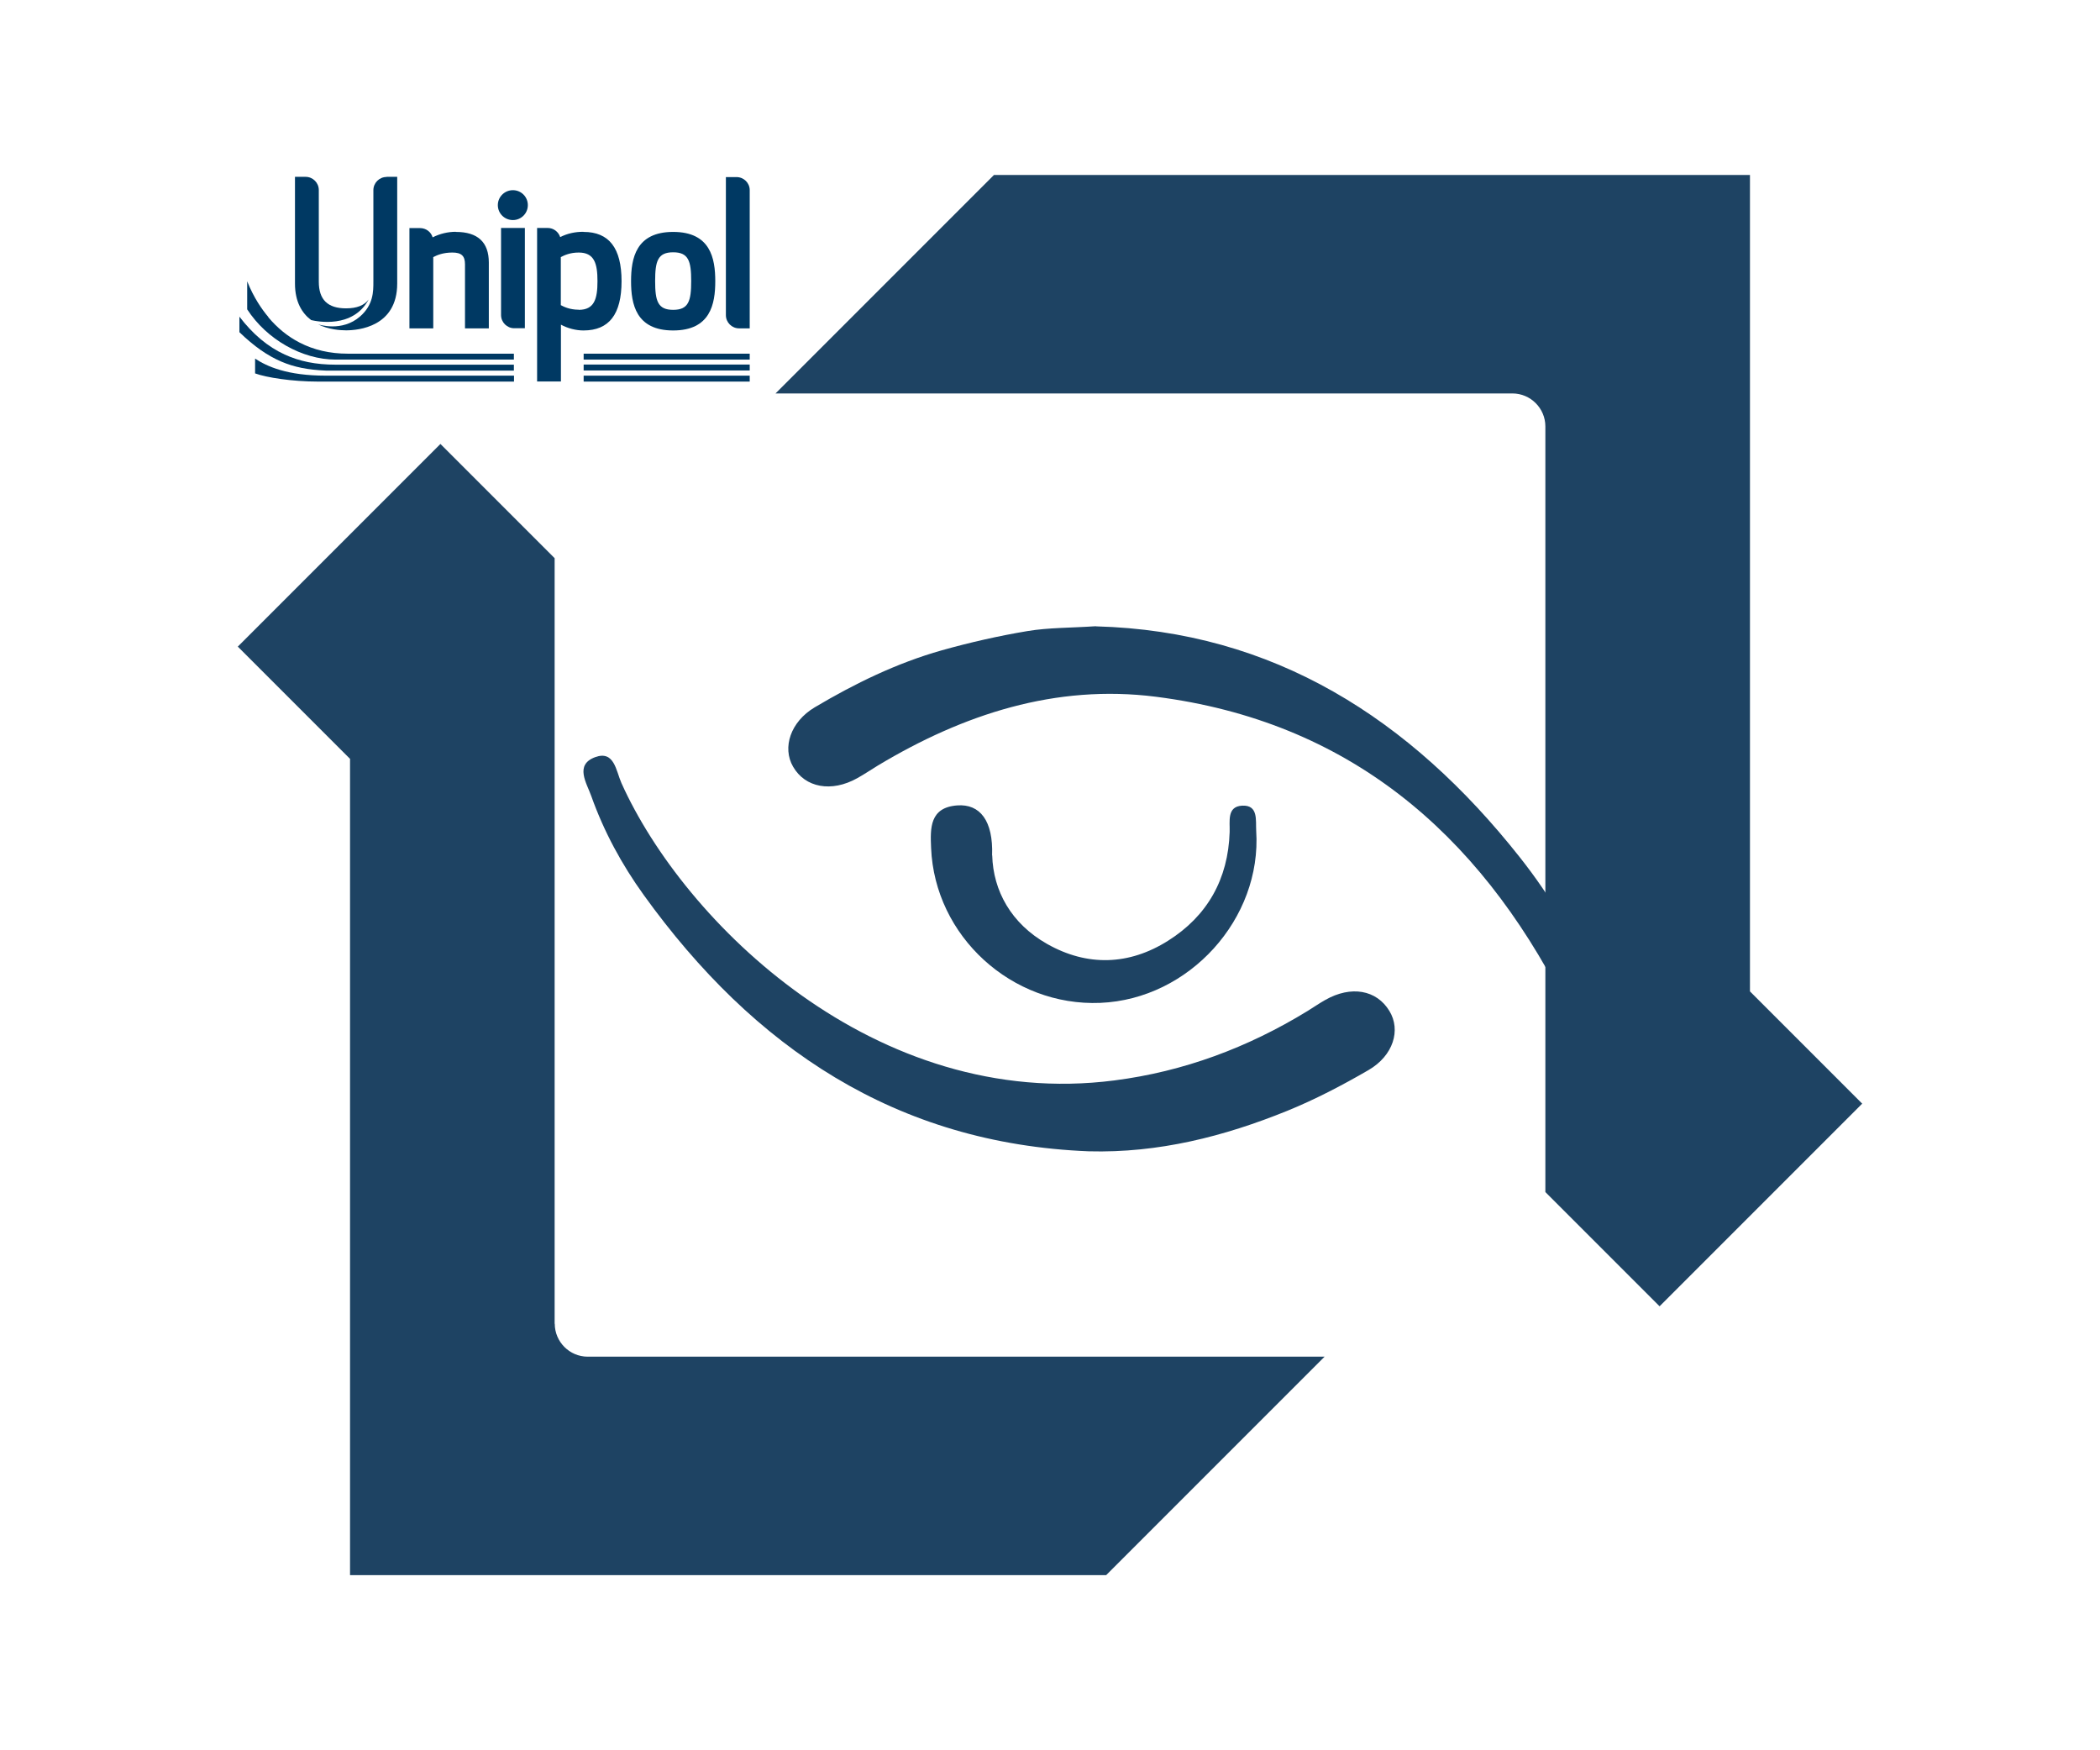<?xml version="1.0" encoding="UTF-8"?>
<svg id="Layer_1" xmlns="http://www.w3.org/2000/svg" version="1.1" viewBox="0 0 170.08 141.73">
  <!-- Generator: Adobe Illustrator 29.2.1, SVG Export Plug-In . SVG Version: 2.1.0 Build 116)  -->
  <defs>
    <style>
      .st0 {
        fill-rule: evenodd;
      }

      .st0, .st1 {
        fill: #1e4363;
      }

      .st2 {
        fill: #003963;
      }
    </style>
  </defs>
  <g>
    <path class="st0" d="M52.67-86.29c-.02-17.31,12.95-31.84,30.14-33.74,16.89-1.87,32.73,9.74,36.22,26.71,1.73,8.45.39,16.51-3.98,24-1.06,1.82-2.37,3.37-4.53,3.92-2.14.55-3.6-.42-3.83-2.62-.21-1.97.52-3.7,1.51-5.37,9.96-16.77.99-36.95-18.08-40.72-15.13-2.99-30.52,7.84-33.19,23.32-1.47,8.51.19,16.32,5.08,23.46.73,1.07,2.13,2.46.76,3.48-1.33.99-2.38-.65-3.17-1.7-4.62-6.14-6.92-13.06-6.92-20.75Z"/>
    <path class="st0" d="M86.42-74.52c0,1.76-1.04,1.79-2.41,1.58-7.41-1.18-12.57-7.99-11.92-15.79.62-7.41,6.93-13.15,14.33-13.05,7.01.1,12.62,4.89,13.91,11.89,1.2,6.53-2.53,13.24-8.7,15.71-1.65.66-3.2.81-4.67-.36-.14-.19-.27-.37-.41-.56-.32-3.52.1-4.24,3.3-5.54,2.43-.99,3.98-2.79,4.67-5.29,1.03-3.75-.6-7.74-3.95-9.82-3.51-2.18-8.29-1.77-11.43,1.09-3.04,2.76-4.24,6.24-3.39,10.27.97,4.58,3.89,7.44,8.29,8.87.74.24,1.48.49,2.22.74-.02.14.04.23.18.27Z"/>
    <path class="st0" d="M86.42-74.52c-.14-.04-.2-.13-.18-.27.09-.11.19-.21.29-.3.14.19.27.37.41.56-.17,0-.35.01-.53.02Z"/>
  </g>
  <g>
    <path class="st1" d="M46.25-55.14v-62l-9.25-9.25-16.41,16.41,9.09,9.09V-34.77h61.24l17.69-17.69h-59.68c-1.47,0-2.67-1.2-2.67-2.67"/>
    <path class="st1" d="M143.07-82.05v-66.11h-61.23l-17.69,17.69h59.68c1.47,0,2.67,1.2,2.67,2.67v62l9.25,9.25,16.41-16.41-9.09-9.09Z"/>
  </g>
  <g>
    <path class="st1" d="M44.92,107.2v-62l-9.25-9.25-16.41,16.41,9.09,9.09v66.1h61.24l17.69-17.69h-59.68c-1.47,0-2.67-1.2-2.67-2.67"/>
    <path class="st1" d="M141.73,80.28V14.17h-61.23l-17.69,17.69h59.68c1.47,0,2.67,1.2,2.67,2.67v62l9.25,9.25,16.41-16.41-9.09-9.09Z"/>
  </g>
  <g>
    <path class="st0" d="M88.76,50.72c14.38.38,25.46,7.48,34.33,18.7,2.56,3.24,4.65,6.75,6.04,10.65.34.96,1.09,2.21-.34,2.75-1.36.51-1.66-.86-2.15-1.8-6.96-13.63-17.48-22.62-33.03-24.6-8.11-1.03-15.58,1.41-22.51,5.57-.56.34-1.1.71-1.68,1.03-2.08,1.16-4.21.77-5.19-.94-.89-1.54-.21-3.63,1.75-4.8,3.25-1.93,6.65-3.59,10.3-4.62,2.28-.64,4.61-1.17,6.95-1.56,1.69-.28,3.43-.25,5.52-.39Z"/>
    <path class="st0" d="M88.18,93.23c-15.61-.62-27.14-8.39-36.04-20.75-1.78-2.47-3.23-5.14-4.25-8.01-.37-1.05-1.38-2.54.32-3.16,1.55-.56,1.68,1.11,2.12,2.1,5.06,11.26,20.56,26.58,39.93,24.08,5.61-.72,10.8-2.66,15.62-5.61.49-.3.96-.63,1.46-.91,2.08-1.18,4.15-.82,5.19.9.94,1.54.32,3.61-1.69,4.78-2.12,1.23-4.32,2.38-6.58,3.3-5.13,2.08-10.43,3.43-16.08,3.28Z"/>
    <path class="st0" d="M80.36,69.27c.08,2.86,1.53,5.52,4.45,7.17,3.25,1.84,6.64,1.73,9.79-.26,3.18-2,4.87-4.99,4.99-8.8.03-.87-.24-2.07,1.01-2.14,1.33-.07,1.09,1.2,1.14,2.03.47,7.13-5.43,13.64-12.62,13.94-7.18.3-13.42-5.4-13.71-12.55-.07-1.6-.12-3.27,2.11-3.44,1.85-.14,2.93,1.24,2.83,4.05Z"/>
  </g>
  <g>
    <path class="st1" d="M46.25,266.86v-62l-9.25-9.25-16.41,16.41,9.09,9.09v66.1h61.24l17.69-17.69h-59.68c-1.47,0-2.67-1.2-2.67-2.67"/>
    <path class="st1" d="M143.07,239.95v-66.11h-61.23l-17.69,17.69h59.68c1.47,0,2.67,1.2,2.67,2.67v62l9.25,9.25,16.41-16.41-9.09-9.09Z"/>
  </g>
  <g>
    <path class="st0" d="M67.7,219.33c-4.17,3.18-7.85,5.91-11.44,8.77-1.84,1.47-3.34,1.35-4.67-.53-1.31-1.85-.66-3.13,1.17-4.25,4.97-3.05,9.9-6.19,14.79-9.37,1.08-.7,1.81-.93,2.86.09,4.63,4.51,9.34,8.93,14.01,13.39.66.63,1.54,1.3.52,2.28-.89.86-1.5-.06-2.09-.52-4-3.14-7.97-6.31-12.36-9.8-.4,2.85.08,5.09.5,7.32,2.93,15.67,12.22,25.97,26.86,31.73.95.37,1.95.66,2.85,1.12,1.56.79,2.29,2.07,1.59,3.79-.69,1.72-2.11,2.21-3.78,1.67-1.36-.44-2.65-1.09-3.93-1.72-16.98-8.33-25.97-21.94-26.89-40.85-.04-.82,0-1.63,0-3.13Z"/>
    <path class="st0" d="M102.81,245.58c-.58-13.19-4.92-23.78-14.61-31.9-4.44-3.73-9.51-6.38-14.98-8.24-1.67-.57-3.06-1.36-3.09-3.32-.03-2.17,2.14-3.45,4.48-2.48,16.24,6.74,27.1,18.02,29.98,35.93.24,1.51.43,3.04.53,4.58.09,1.4.02,2.82.02,4.87,4-3.05,7.6-5.68,11.07-8.47,1.88-1.51,3.45-1.71,4.91.38,1.46,2.09.37,3.27-1.48,4.4-4.89,2.99-9.72,6.08-14.53,9.21-1.1.72-1.83.88-2.86-.13-4.63-4.5-9.34-8.93-14.01-13.39-.58-.55-1.4-1.14-.69-2.06.88-1.15,1.62-.21,2.3.34,4.14,3.27,8.27,6.55,12.97,10.28Z"/>
  </g>
  <g>
    <path class="st1" d="M46.25,439.86v-62l-9.25-9.25-16.41,16.41,9.09,9.09v66.1h61.24l17.69-17.69h-59.68c-1.47,0-2.67-1.2-2.67-2.67"/>
    <path class="st1" d="M143.07,412.95v-66.11h-61.23l-17.69,17.69h59.68c1.47,0,2.67,1.2,2.67,2.67v62l9.25,9.25,16.41-16.41-9.09-9.09Z"/>
  </g>
  <g>
    <path class="st0" d="M61.16,411.19c1.57.69,1.98,2.11,2.72,3.24,8.97,13.69,28.11,15.92,38.9,4.53,11.53-12.18,6.66-31.6-9.03-35.99-12.37-3.46-23.91,5.22-24.01,18.08-.01,1.76.02,3.53-.11,5.28-.05.68-.17,1.57-1.04,1.81-.96.28-1.58-.38-2.08-1.06-2.37-3.21-2.1-6.85-1.36-10.41,2.36-11.38,11.97-19.03,23.28-18.71,11.76.33,21.87,8.87,23.73,20.04,2.16,13.01-5.24,25.48-17.56,29.61-12.29,4.11-27.2-1.9-33.08-13.34-.45-.88-1.05-1.76-.37-3.06Z"/>
    <path class="st0" d="M87.73,415.46c-6.78-.03-11.57-4.11-12.33-9.41-.87-6.15,2.56-11.65,8.33-13.34,5.61-1.64,11.5.33,14.46,4.93.48.74,1.72,1.73.46,2.57-1.12.76-1.5-.68-2.01-1.33-2.66-3.43-6.2-4.62-10.33-3.84-3.74.7-6.35,2.88-7.29,6.73-.91,3.74,1.21,7.64,4.82,8.91,3.33,1.17,6.24-.2,8.1-3.89.81-1.61,1.84-3.09,3.79-2.1,1.91.98,1.46,2.81.65,4.38-2.06,4.03-5.32,6.28-8.66,6.39Z"/>
    <path class="st0" d="M119.92,390.76c-2.63-4.47-5.86-8.32-10.08-11.24-1.61-1.12-1.82-2.16-.58-3.59,1.3-1.49,2.34-.9,3.39.35,3.57,4.26,6.41,8.89,7.27,14.48Z"/>
    <path class="st0" d="M112.15,428.77c-2.81,5.2-7.53,8.23-12.53,10.94-1.2.65-2.02-.06-2.38-1.11-.35-1.02-.8-2.57.6-2.89,5.35-1.22,9.78-4.21,14.34-6.99l-.03.05Z"/>
    <path class="st0" d="M60.14,380.43c2.62-5,6.42-8.79,11.06-11.77,1.15-.74,2.11-.78,2.79.46.58,1.06,1.22,2.57-.27,3.12-5.05,1.87-9.49,4.67-13.59,8.19Z"/>
    <path class="st0" d="M52.03,419.97c1.21-.3,1.6.38,2.07.93,2.61,3.04,5.66,5.54,9.23,7.35,1.77.9,1.97,2.04.91,3.53-1.16,1.64-2.27.95-3.44-.09-3.67-3.28-6.61-7.11-8.77-11.72Z"/>
    <path class="st0" d="M112.18,428.72h.06s-.1.06-.1.06c0,0,.04-.06.04-.06Z"/>
  </g>
  <g>
    <path class="st1" d="M46.25,614.2v-62l-9.25-9.25-16.41,16.41,9.09,9.09v66.1h61.24l17.69-17.69h-59.68c-1.47,0-2.67-1.2-2.67-2.67"/>
    <path class="st1" d="M143.07,587.28v-66.11h-61.23l-17.69,17.69h59.68c1.47,0,2.67,1.2,2.67,2.67v62l9.25,9.25,16.41-16.41-9.09-9.09Z"/>
  </g>
  <g>
    <path class="st0" d="M80.97,545.44c.49.48.89,1.01.94,1.88.43,7.92,2.49,15.52,4.49,23.14.21.82.32,1.66.43,2.5.03.21-.12.45-.26.91-2.03-.93-3.2-2.57-4.26-4.26-4.25-6.76-5.95-14.3-6.77-22.12-.08-.74.45-1.91,1.4-2.59.77-.55,2.91-.57,4.05.55Z"/>
    <path class="st0" d="M56.78,571.11c1.15.95,1.66,2.2,2.29,3.34,3.23,5.86,6.29,11.82,10.28,17.23,2.53,3.43,5.34,6.58,8.78,9.16,6.37,4.78,13.25,5.66,20.66,2.87,1.03-.39,2.03-.88,3.08-1.19,1.73-.51,3.53-.62,4.41,1.32.88,1.95-.41,3.32-1.96,4.16-2.98,1.63-6.16,2.59-9.61,2.99-13.43,1.54-22.25-5.24-29.04-15.76-4.26-6.61-7.24-13.77-8.84-21.49-.16-.8-.45-1.59-.04-2.63Z"/>
    <path class="st0" d="M85.06,597.36c.85-.96,2.05-.84,3.06-1.14,5.01-1.49,9.59-3.75,13.64-7.09,4.12-3.4,6.94-7.62,8.19-12.82.54-2.23,2.07-2.84,4.03-2.41,2.12.46,2.45,2.05,2.04,3.95-2.54,11.74-14.92,21.42-26.75,20.91-1.51-.07-3.02-.15-4.21-1.4Z"/>
    <path class="st0" d="M66.76,554.33c1.28-.07,2.37.14,2.71,1.66,1.59,7.15,4.59,13.78,7.47,20.46.31.73,1.1,1.69.27,2.28-.7.5-1.59-.29-2.27-.78-3.8-2.81-6.17-6.7-8.18-10.85-1.36-2.82-2.44-5.76-3.14-8.83-.64-2.8.21-3.9,3.14-3.94Z"/>
    <path class="st0" d="M92.55,548.86c2.74-.03,3.72.85,3.67,3.5-.12,5.37.92,10.59,1.82,15.84.13.77.73,1.81-.25,2.25-.82.36-1.56-.48-2.13-1.07-3.54-3.64-4.71-8.29-5.42-13.1-.23-1.58-.16-3.21-.27-4.81-.13-1.88.86-2.6,2.59-2.6Z"/>
  </g>
  <g>
    <path class="st2" d="M55.85-135.58c-3.02,0-3.41-2.14-3.41-3.99s.39-3.99,3.41-3.99,3.41,2.14,3.41,3.99-.39,3.99-3.41,3.99M55.85-141.9c-1.25,0-1.46.72-1.46,2.33s.21,2.33,1.46,2.33,1.46-.72,1.46-2.33-.21-2.33-1.46-2.33"/>
    <path class="st2" d="M38.25-143.57c-.64,0-1.28.15-1.88.45-.13-.44-.54-.75-1.02-.75h-.86v8.12h1.93v-5.77c.32-.17.81-.37,1.55-.37s1.02.28,1.02.95v5.19h1.93v-5.33c0-1.65-.9-2.48-2.67-2.48"/>
    <path class="st2" d="M48.59-143.57c-.69,0-1.31.14-1.88.43-.14-.43-.54-.74-1.01-.74h-.86v12.43h1.93v-4.6c.55.3,1.21.47,1.83.47,2.07,0,3.08-1.31,3.08-3.99s-1.01-3.99-3.08-3.99M48.2-137.25c-.71,0-1.19-.23-1.45-.37v-3.89c.26-.14.74-.37,1.45-.37,1.27,0,1.52.89,1.52,2.32s-.25,2.32-1.52,2.32"/>
    <path class="st2" d="M43.84-135.75v-8.12h-1.93v7.05h0c0,.59.48,1.07,1.07,1.07h.86Z"/>
    <path class="st2" d="M42.88-144.51c.67,0,1.21-.54,1.21-1.21s-.54-1.21-1.21-1.21-1.22.54-1.22,1.21.54,1.21,1.22,1.21"/>
    <path class="st2" d="M60.12-148.01v11.19h0c0,.59.48,1.07,1.07,1.07h.86v-11.19c0-.59-.48-1.06-1.07-1.06h-.86Z"/>
    <path class="st2" d="M32.64-148.01c-.59,0-1.07.48-1.07,1.07v7.42c0,.79,0,1.86-1.07,2.8-1.46,1.29-3.37.66-3.42.64h0c.87.43,1.82.49,2.28.49.97,0,4.14-.27,4.14-3.79v-8.64h-.86Z"/>
    <path class="st2" d="M29.36-137.36c-1.49,0-2.21-.7-2.21-2.16v-7.42c0-.59-.48-1.07-1.07-1.07h-.86v1.07h0v7.57c0,1.5.58,2.41,1.31,2.96.47.11,3.38.71,4.66-1.67-.36.48-.96.72-1.83.72"/>
    <path class="st2" d="M22-132.09c.9.33,2.99.66,5.09.66h15.87v-.48h-15.23c-3.16,0-4.78-.75-5.74-1.38v1.21Z"/>
    <path class="st2" d="M23.08-136.65c-.51-.6-1.19-1.57-1.72-2.9v2.27c1.57,2.43,4.45,4.07,7.17,4.07h14.43v-.48h-13.46c-1.43,0-2.74-.3-3.9-.9-.95-.49-1.8-1.18-2.53-2.05"/>
    <path class="st2" d="M20.72-136.71v1.27c1.19,1.15,2.27,1.9,3.39,2.38,1.05.45,2.16.67,3.62.73h15.22v-.48h-14.43c-1.62,0-2.93-.27-4.13-.82-1.37-.63-2.58-1.64-3.68-3.08"/>
    <rect class="st2" x="48.61" y="-131.92" width="13.45" height=".48"/>
    <rect class="st2" x="48.61" y="-133.7" width="13.45" height=".48"/>
    <rect class="st2" x="48.61" y="-132.81" width="13.45" height=".48"/>
  </g>
  <g>
    <path class="st2" d="M54.52,26.76c-3.02,0-3.41-2.14-3.41-3.99s.39-3.99,3.41-3.99,3.41,2.14,3.41,3.99-.39,3.99-3.41,3.99M54.52,20.43c-1.25,0-1.46.72-1.46,2.33s.21,2.33,1.46,2.33,1.46-.72,1.46-2.33-.21-2.33-1.46-2.33"/>
    <path class="st2" d="M36.92,18.77c-.64,0-1.28.15-1.88.45-.13-.44-.54-.75-1.02-.75h-.86v8.12h1.93v-5.77c.32-.17.81-.37,1.55-.37s1.02.28,1.02.95v5.19h1.93v-5.33c0-1.65-.9-2.48-2.67-2.48"/>
    <path class="st2" d="M47.25,18.77c-.69,0-1.31.14-1.88.43-.14-.43-.54-.74-1.01-.74h-.86v12.43h1.93v-4.6c.55.3,1.21.47,1.83.47,2.07,0,3.08-1.31,3.08-3.99s-1.01-3.99-3.08-3.99M46.87,25.08c-.71,0-1.19-.23-1.45-.37v-3.89c.26-.14.74-.37,1.45-.37,1.27,0,1.52.89,1.52,2.32s-.25,2.32-1.52,2.32"/>
    <path class="st2" d="M42.51,26.58v-8.12h-1.93v7.05h0c0,.59.48,1.07,1.07,1.07h.86Z"/>
    <path class="st2" d="M41.54,17.82c.67,0,1.21-.54,1.21-1.21s-.54-1.21-1.21-1.21-1.22.54-1.22,1.21.54,1.21,1.22,1.21"/>
    <path class="st2" d="M58.79,14.33v11.19h0c0,.59.48,1.07,1.07,1.07h.86v-11.19c0-.59-.48-1.06-1.07-1.06h-.86Z"/>
    <path class="st2" d="M31.31,14.33c-.59,0-1.07.48-1.07,1.07v7.42c0,.79,0,1.86-1.07,2.8-1.46,1.29-3.37.66-3.42.64h0c.87.43,1.82.49,2.28.49.97,0,4.14-.27,4.14-3.79v-8.64h-.86Z"/>
    <path class="st2" d="M28.03,24.97c-1.49,0-2.21-.7-2.21-2.16v-7.42c0-.59-.48-1.07-1.07-1.07h-.86v1.07h0v7.57c0,1.5.58,2.41,1.31,2.96.47.11,3.38.71,4.66-1.67-.36.48-.96.72-1.83.72"/>
    <path class="st2" d="M20.67,30.24c.9.33,2.99.66,5.09.66h15.87v-.48h-15.23c-3.16,0-4.78-.75-5.74-1.38v1.21Z"/>
    <path class="st2" d="M21.74,25.68c-.51-.6-1.19-1.57-1.72-2.9v2.27c1.57,2.43,4.45,4.07,7.17,4.07h14.43v-.48h-13.46c-1.43,0-2.74-.3-3.9-.9-.95-.49-1.8-1.18-2.53-2.05"/>
    <path class="st2" d="M19.39,25.63v1.27c1.19,1.15,2.27,1.9,3.39,2.38,1.05.45,2.16.67,3.62.73h15.22v-.48h-14.43c-1.62,0-2.93-.27-4.13-.82-1.37-.63-2.58-1.64-3.68-3.08"/>
    <rect class="st2" x="47.27" y="30.42" width="13.45" height=".48"/>
    <rect class="st2" x="47.27" y="28.64" width="13.45" height=".48"/>
    <rect class="st2" x="47.27" y="29.52" width="13.45" height=".48"/>
  </g>
  <g>
    <path class="st2" d="M55.85,186.42c-3.02,0-3.41-2.14-3.41-3.99s.39-3.99,3.41-3.99,3.41,2.14,3.41,3.99-.39,3.99-3.41,3.99M55.85,180.1c-1.25,0-1.46.72-1.46,2.33s.21,2.33,1.46,2.33,1.46-.72,1.46-2.33-.21-2.33-1.46-2.33"/>
    <path class="st2" d="M38.25,178.43c-.64,0-1.28.15-1.88.45-.13-.44-.54-.75-1.02-.75h-.86v8.12h1.93v-5.77c.32-.17.81-.37,1.55-.37s1.02.28,1.02.95v5.19h1.93v-5.33c0-1.65-.9-2.48-2.67-2.48"/>
    <path class="st2" d="M48.59,178.43c-.69,0-1.31.14-1.88.43-.14-.43-.54-.74-1.01-.74h-.86v12.43h1.93v-4.6c.55.3,1.21.47,1.83.47,2.07,0,3.08-1.31,3.08-3.99s-1.01-3.99-3.08-3.99M48.2,184.75c-.71,0-1.19-.23-1.45-.37v-3.89c.26-.14.74-.37,1.45-.37,1.27,0,1.52.89,1.52,2.32s-.25,2.32-1.52,2.32"/>
    <path class="st2" d="M43.84,186.25v-8.12h-1.93v7.05h0c0,.59.48,1.07,1.07,1.07h.86Z"/>
    <path class="st2" d="M42.88,177.49c.67,0,1.21-.54,1.21-1.21s-.54-1.21-1.21-1.21-1.22.54-1.22,1.21.54,1.21,1.22,1.21"/>
    <path class="st2" d="M60.12,173.99v11.19h0c0,.59.48,1.07,1.07,1.07h.86v-11.19c0-.59-.48-1.06-1.07-1.06h-.86Z"/>
    <path class="st2" d="M32.64,173.99c-.59,0-1.07.48-1.07,1.07v7.42c0,.79,0,1.86-1.07,2.8-1.46,1.29-3.37.66-3.42.64h0c.87.43,1.82.49,2.28.49.97,0,4.14-.27,4.14-3.79v-8.64h-.86Z"/>
    <path class="st2" d="M29.36,184.64c-1.49,0-2.21-.7-2.21-2.16v-7.42c0-.59-.48-1.07-1.07-1.07h-.86v1.07h0v7.57c0,1.5.58,2.41,1.31,2.96.47.11,3.38.71,4.66-1.67-.36.48-.96.72-1.83.72"/>
    <path class="st2" d="M22,189.91c.9.33,2.99.66,5.09.66h15.87v-.48h-15.23c-3.16,0-4.78-.75-5.74-1.38v1.21Z"/>
    <path class="st2" d="M23.08,185.35c-.51-.6-1.19-1.57-1.72-2.9v2.27c1.57,2.43,4.45,4.07,7.17,4.07h14.43v-.48h-13.46c-1.43,0-2.74-.3-3.9-.9-.95-.49-1.8-1.18-2.53-2.05"/>
    <path class="st2" d="M20.72,185.29v1.27c1.19,1.15,2.27,1.9,3.39,2.38,1.05.45,2.16.67,3.62.73h15.22v-.48h-14.43c-1.62,0-2.93-.27-4.13-.82-1.37-.63-2.58-1.64-3.68-3.08"/>
    <rect class="st2" x="48.61" y="190.08" width="13.45" height=".48"/>
    <rect class="st2" x="48.61" y="188.3" width="13.45" height=".48"/>
    <rect class="st2" x="48.61" y="189.19" width="13.45" height=".48"/>
  </g>
  <g>
    <path class="st2" d="M55.85,359.42c-3.02,0-3.41-2.14-3.41-3.99s.39-3.99,3.41-3.99,3.41,2.14,3.41,3.99-.39,3.99-3.41,3.99M55.85,353.1c-1.25,0-1.46.72-1.46,2.33s.21,2.33,1.46,2.33,1.46-.72,1.46-2.33-.21-2.33-1.46-2.33"/>
    <path class="st2" d="M38.25,351.43c-.64,0-1.28.15-1.88.45-.13-.44-.54-.75-1.02-.75h-.86v8.12h1.93v-5.77c.32-.17.81-.37,1.55-.37s1.02.28,1.02.95v5.19h1.93v-5.33c0-1.65-.9-2.48-2.67-2.48"/>
    <path class="st2" d="M48.59,351.43c-.69,0-1.31.14-1.88.43-.14-.43-.54-.74-1.01-.74h-.86v12.43h1.93v-4.6c.55.3,1.21.47,1.83.47,2.07,0,3.08-1.31,3.08-3.99s-1.01-3.99-3.08-3.99M48.2,357.75c-.71,0-1.19-.23-1.45-.37v-3.89c.26-.14.74-.37,1.45-.37,1.27,0,1.52.89,1.52,2.32s-.25,2.32-1.52,2.32"/>
    <path class="st2" d="M43.84,359.25v-8.12h-1.93v7.05h0c0,.59.48,1.07,1.07,1.07h.86Z"/>
    <path class="st2" d="M42.88,350.49c.67,0,1.21-.54,1.21-1.21s-.54-1.21-1.21-1.21-1.22.54-1.22,1.21.54,1.21,1.22,1.21"/>
    <path class="st2" d="M60.12,346.99v11.19h0c0,.59.48,1.07,1.07,1.07h.86v-11.19c0-.59-.48-1.06-1.07-1.06h-.86Z"/>
    <path class="st2" d="M32.64,346.99c-.59,0-1.07.48-1.07,1.07v7.42c0,.79,0,1.86-1.07,2.8-1.46,1.29-3.37.66-3.42.64h0c.87.43,1.82.49,2.28.49.97,0,4.14-.27,4.14-3.79v-8.64h-.86Z"/>
    <path class="st2" d="M29.36,357.64c-1.49,0-2.21-.7-2.21-2.16v-7.42c0-.59-.48-1.07-1.07-1.07h-.86v1.07h0v7.57c0,1.5.58,2.41,1.31,2.96.47.11,3.38.71,4.66-1.67-.36.48-.96.72-1.83.72"/>
    <path class="st2" d="M22,362.91c.9.33,2.99.66,5.09.66h15.87v-.48h-15.23c-3.16,0-4.78-.75-5.74-1.38v1.21Z"/>
    <path class="st2" d="M23.08,358.35c-.51-.6-1.19-1.57-1.72-2.9v2.27c1.57,2.43,4.45,4.07,7.17,4.07h14.43v-.48h-13.46c-1.43,0-2.74-.3-3.9-.9-.95-.49-1.8-1.18-2.53-2.05"/>
    <path class="st2" d="M20.72,358.29v1.27c1.19,1.15,2.27,1.9,3.39,2.38,1.05.45,2.16.67,3.62.73h15.22v-.48h-14.43c-1.62,0-2.93-.27-4.13-.82-1.37-.63-2.58-1.64-3.68-3.08"/>
    <rect class="st2" x="48.61" y="363.08" width="13.45" height=".48"/>
    <rect class="st2" x="48.61" y="361.3" width="13.45" height=".48"/>
    <rect class="st2" x="48.61" y="362.19" width="13.45" height=".48"/>
  </g>
  <g>
    <path class="st2" d="M55.85,533.76c-3.02,0-3.41-2.14-3.41-3.99s.39-3.99,3.41-3.99,3.41,2.14,3.41,3.99-.39,3.99-3.41,3.99M55.85,527.43c-1.25,0-1.46.72-1.46,2.33s.21,2.33,1.46,2.33,1.46-.72,1.46-2.33-.21-2.33-1.46-2.33"/>
    <path class="st2" d="M38.25,525.77c-.64,0-1.28.15-1.88.45-.13-.44-.54-.75-1.02-.75h-.86v8.12h1.93v-5.77c.32-.17.81-.37,1.55-.37s1.02.28,1.02.95v5.19h1.93v-5.33c0-1.65-.9-2.48-2.67-2.48"/>
    <path class="st2" d="M48.59,525.77c-.69,0-1.31.14-1.88.43-.14-.43-.54-.74-1.01-.74h-.86v12.43h1.93v-4.6c.55.3,1.21.47,1.83.47,2.07,0,3.08-1.31,3.08-3.99s-1.01-3.99-3.08-3.99M48.2,532.08c-.71,0-1.19-.23-1.45-.37v-3.89c.26-.14.74-.37,1.45-.37,1.27,0,1.52.89,1.52,2.32s-.25,2.32-1.52,2.32"/>
    <path class="st2" d="M43.84,533.58v-8.12h-1.93v7.05h0c0,.59.48,1.07,1.07,1.07h.86Z"/>
    <path class="st2" d="M42.88,524.82c.67,0,1.21-.54,1.21-1.21s-.54-1.21-1.21-1.21-1.22.54-1.22,1.21.54,1.21,1.22,1.21"/>
    <path class="st2" d="M60.12,521.33v11.19h0c0,.59.48,1.07,1.07,1.07h.86v-11.19c0-.59-.48-1.06-1.07-1.06h-.86Z"/>
    <path class="st2" d="M32.64,521.33c-.59,0-1.07.48-1.07,1.07v7.42c0,.79,0,1.86-1.07,2.8-1.46,1.29-3.37.66-3.42.64h0c.87.43,1.82.49,2.28.49.97,0,4.14-.27,4.14-3.79v-8.64h-.86Z"/>
    <path class="st2" d="M29.36,531.97c-1.49,0-2.21-.7-2.21-2.16v-7.42c0-.59-.48-1.07-1.07-1.07h-.86v1.07h0v7.57c0,1.5.58,2.41,1.31,2.96.47.11,3.38.71,4.66-1.67-.36.48-.96.72-1.83.72"/>
    <path class="st2" d="M22,537.24c.9.33,2.99.66,5.09.66h15.87v-.48h-15.23c-3.16,0-4.78-.75-5.74-1.38v1.21Z"/>
    <path class="st2" d="M23.08,532.68c-.51-.6-1.19-1.57-1.72-2.9v2.27c1.57,2.43,4.45,4.07,7.17,4.07h14.43v-.48h-13.46c-1.43,0-2.74-.3-3.9-.9-.95-.49-1.8-1.18-2.53-2.05"/>
    <path class="st2" d="M20.72,532.63v1.27c1.19,1.15,2.27,1.9,3.39,2.38,1.05.45,2.16.67,3.62.73h15.22v-.48h-14.43c-1.62,0-2.93-.27-4.13-.82-1.37-.63-2.58-1.64-3.68-3.08"/>
    <rect class="st2" x="48.61" y="537.42" width="13.45" height=".48"/>
    <rect class="st2" x="48.61" y="535.64" width="13.45" height=".48"/>
    <rect class="st2" x="48.61" y="536.52" width="13.45" height=".48"/>
  </g>
</svg>